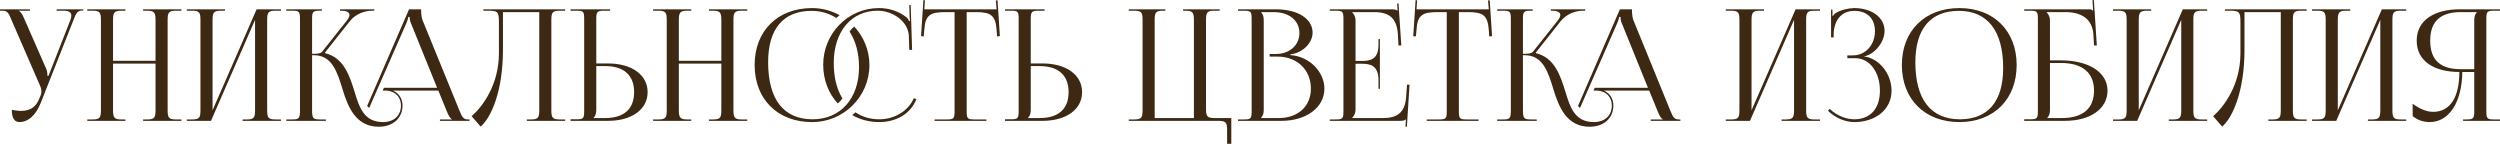 <?xml version="1.0" encoding="UTF-8"?> <svg xmlns="http://www.w3.org/2000/svg" width="2901" height="167" viewBox="0 0 2901 167" fill="none"> <path d="M13.681 127.445C13.681 136.986 16.741 141.666 22.861 141.666C32.041 141.666 41.222 134.465 47.162 119.705L85.143 23.581C88.204 15.661 89.644 12.241 95.584 12.241H96.664V10.8H65.703V12.421H73.983C80.643 12.421 82.803 14.941 82.803 18.181C82.803 19.801 82.263 21.781 81.543 23.581L56.342 87.844L55.082 88.204V87.844C55.082 86.763 54.902 82.803 53.822 80.283L27.901 21.241C26.461 18.001 24.481 13.681 21.961 12.78V12.421H34.741V10.8H0V12.421H2.7C8.82 12.421 10.08 15.301 13.501 23.581L46.982 100.624C47.702 102.604 48.062 104.404 48.062 106.204C48.062 107.824 47.702 109.444 47.162 110.704L45.722 114.125C42.122 122.765 37.081 128.705 23.761 128.705C21.241 128.705 16.201 127.985 13.681 127.445Z" fill="#3D2814"></path> <path d="M101.275 140.226H145.557V138.606H140.877C132.236 138.606 131.156 136.086 131.156 127.445V73.803H180.478V127.445C180.478 136.086 179.578 138.606 170.938 138.606H166.078V140.226H210.54V138.606H204.059C195.419 138.606 194.519 136.086 194.519 127.445V23.581C194.519 14.941 195.419 12.421 204.059 12.421H210.54V10.8H166.078V12.421H170.758C179.398 12.421 180.478 14.941 180.478 23.581V70.563H131.156V23.581C131.156 14.941 132.236 12.421 140.877 12.421H145.557V10.8H101.275V12.421H107.575C116.216 12.421 117.116 14.941 117.116 23.581V127.445C117.116 136.086 116.216 138.606 107.575 138.606H101.275V140.226Z" fill="#3D2814"></path> <path d="M216.768 140.226H244.849L295.971 23.041V127.445C295.971 136.086 295.071 138.606 286.431 138.606H281.571V140.226H326.033V138.606H319.552C310.912 138.606 310.012 136.086 310.012 127.445V23.581C310.012 14.941 310.912 12.421 319.552 12.421H326.033V10.8H297.771L246.649 127.985V23.581C246.649 14.941 247.729 12.421 256.37 12.421H261.05V10.8H216.768V12.421H223.068C231.709 12.421 232.609 14.941 232.609 23.581V127.445C232.609 136.086 231.709 138.606 223.068 138.606H216.768V140.226Z" fill="#3D2814"></path> <path d="M332.261 140.226H378.163V138.606H371.863C363.222 138.606 362.142 137.526 362.142 127.445V64.083H364.302C385.363 64.083 391.303 83.523 397.424 103.324C403.904 124.925 413.264 147.066 439.545 147.066C455.926 147.066 467.087 137.166 467.087 122.405C467.087 114.305 462.766 108.004 455.926 105.124H508.668L518.749 129.785C520.009 132.845 521.989 137.346 524.329 138.246V138.606H510.468V140.226H544.85V138.606H543.41C537.469 138.606 536.389 136.086 532.789 127.445L490.307 23.401C489.407 21.241 488.687 16.561 488.687 12.96V10.8H474.647L426.045 122.945L428.385 125.285L471.587 26.821C473.207 23.041 473.747 20.701 473.747 19.621H475.367C475.367 21.601 475.547 23.941 476.807 26.821L507.228 101.884H445.486L444.046 105.124H448.906C458.806 106.024 465.286 112.685 465.286 122.405C465.286 134.105 457.006 141.666 444.586 141.666C422.445 141.666 417.044 124.925 411.464 106.564C405.884 88.564 399.044 66.783 377.263 61.742L377.083 61.023L405.704 24.841C413.264 15.301 424.245 12.421 432.165 12.421H434.325V10.8H394.544V12.421H396.164C401.744 12.421 405.524 14.041 405.524 17.461C405.524 19.081 404.444 21.421 402.284 24.121L373.843 59.942C372.043 62.102 368.623 62.462 362.142 62.462V21.961C362.142 13.32 363.222 12.421 371.863 12.421H373.483V10.8H332.261V12.421H338.561C347.202 12.421 348.102 13.32 348.102 21.961V127.445C348.102 137.526 347.202 138.606 338.561 138.606H332.261V140.226Z" fill="#3D2814"></path> <path d="M560.948 10.8V12.421H564.908C577.508 12.421 578.948 13.14 578.948 25.741V62.282C578.768 98.104 560.408 123.305 547.267 134.825L557.708 146.886C569.768 136.806 583.629 106.024 583.629 57.962V14.041H625.75V127.445C625.75 136.086 624.85 138.606 616.21 138.606H611.35V140.226H655.811V138.606H649.331C640.691 138.606 639.791 136.086 639.791 127.445V23.581C639.791 14.941 640.691 12.421 649.331 12.421H655.811V10.8H560.948Z" fill="#3D2814"></path> <path d="M662.04 140.226H705.602C733.143 140.226 751.504 126.905 751.504 106.924C751.504 86.944 733.143 73.623 705.602 73.623H691.921V22.141C691.921 13.501 693.001 12.421 701.642 12.421H707.942V10.8H662.04V12.421H668.34C676.981 12.421 677.881 13.14 677.881 21.781V128.885C677.881 137.526 676.981 138.426 668.34 138.426H662.04V140.226ZM691.921 76.683H702.182C723.963 76.683 735.843 87.303 735.843 106.924C735.843 126.545 723.963 136.986 702.182 136.986H688.861V136.626C691.021 134.465 691.921 131.585 691.921 127.445V76.683Z" fill="#3D2814"></path> <path d="M757.845 140.226H802.126V138.606H797.446C788.806 138.606 787.726 136.086 787.726 127.445V73.803H837.048V127.445C837.048 136.086 836.148 138.606 827.507 138.606H822.647V140.226H867.109V138.606H860.629C851.988 138.606 851.088 136.086 851.088 127.445V23.581C851.088 14.941 851.988 12.421 860.629 12.421H867.109V10.8H822.647V12.421H827.327C835.968 12.421 837.048 14.941 837.048 23.581V70.563H787.726V23.581C787.726 14.941 788.806 12.421 797.446 12.421H802.126V10.8H757.845V12.421H764.145C772.785 12.421 773.685 14.941 773.685 23.581V127.445C773.685 136.086 772.785 138.606 764.145 138.606H757.845V140.226Z" fill="#3D2814"></path> <path d="M985.842 36.541C992.862 47.522 996.823 61.562 996.823 77.943C996.823 114.305 975.222 138.426 943 138.426C909.339 138.426 891.338 115.385 891.338 72.183C891.338 33.481 908.979 12.601 941.74 12.601C952.541 12.601 962.441 15.661 970.542 20.881C971.802 19.801 973.062 18.541 974.322 17.641C964.781 12.421 953.981 9.36 942.46 9.36C902.319 9.36 875.678 35.821 875.678 75.423C875.678 115.205 902.319 141.666 942.46 141.666C979.002 141.666 1008.88 112.145 1008.88 75.423C1008.88 58.142 1002.04 42.482 991.242 30.781C989.262 32.401 987.462 34.381 985.842 36.541ZM988.902 133.565C998.083 138.786 1008.7 141.666 1020.04 141.666C1038.94 141.666 1056.23 133.025 1063.43 115.025L1060.37 113.945C1054.06 129.065 1037.5 138.426 1020.4 138.426C1009.78 138.426 1000.6 135.725 992.682 130.325C991.422 131.585 990.162 132.485 988.902 133.565ZM977.562 114.305C970.902 103.504 967.481 89.464 967.481 73.083C967.481 36.721 987.822 12.421 1018.42 12.421C1036.24 12.421 1053.7 25.021 1054.6 41.222L1055.14 57.962L1058.39 57.782L1056.77 5.76L1055.14 5.94L1055.51 18.901C1055.51 20.881 1055.68 22.681 1056.04 24.121L1054.78 24.481C1054.42 23.221 1053.7 21.781 1052.8 20.881C1043.62 13.14 1031.92 9.36 1019.86 9.36C984.042 9.36 955.241 38.882 955.241 75.063C955.241 92.524 961.361 108.364 972.162 120.065C974.142 118.445 975.942 116.465 977.562 114.305Z" fill="#3D2814"></path> <path d="M1084.46 140.226H1144.58V138.606H1131.26C1122.62 138.606 1121.72 137.706 1121.72 129.065V14.041H1132.16C1149.44 14.041 1155.21 17.461 1156.47 34.741L1157.01 42.302L1160.25 41.942L1157.55 0.36L1155.57 0.54L1156.47 10.8H1072.58L1073.3 0.36L1071.5 0.18L1068.8 41.942L1071.86 42.302L1072.58 34.741C1073.48 17.461 1079.6 14.041 1096.88 14.041H1107.68V129.065C1107.68 137.706 1106.78 138.606 1098.14 138.606H1084.46V140.226Z" fill="#3D2814"></path> <path d="M1166.2 140.226H1209.76C1237.3 140.226 1255.66 126.905 1255.66 106.924C1255.66 86.944 1237.3 73.623 1209.76 73.623H1196.08V22.141C1196.08 13.501 1197.16 12.421 1205.8 12.421H1212.1V10.8H1166.2V12.421H1172.5C1181.14 12.421 1182.04 13.14 1182.04 21.781V128.885C1182.04 137.526 1181.14 138.426 1172.5 138.426H1166.2V140.226ZM1196.08 76.683H1206.34C1228.12 76.683 1240 87.303 1240 106.924C1240 126.545 1228.12 136.986 1206.34 136.986H1193.02V136.626C1195.18 134.465 1196.08 131.585 1196.08 127.445V76.683Z" fill="#3D2814"></path> <path d="M1309.82 140.226H1414.22C1422.86 140.226 1423.94 142.746 1423.94 151.386V166.867H1428.8V136.986H1409C1400.36 136.986 1399.46 134.465 1399.46 125.825V23.581C1399.46 14.941 1400.36 12.421 1409 12.421H1415.3V10.8H1372.82V12.421H1375.7C1384.34 12.421 1385.42 14.941 1385.42 23.581V136.986H1339.88V23.581C1339.88 14.941 1340.78 12.421 1349.42 12.421H1352.3V10.8H1309.82V12.421H1316.3C1324.94 12.421 1325.84 14.941 1325.84 23.581V127.445C1325.84 136.086 1324.94 138.606 1316.3 138.606H1309.82V140.226Z" fill="#3D2814"></path> <path d="M1463.38 136.986V136.626C1465.54 134.465 1466.44 131.585 1466.44 127.445V23.581C1466.44 19.441 1465.54 16.381 1463.38 14.221V14.041H1477.97C1495.79 14.041 1507.85 23.761 1507.85 38.342C1507.85 52.562 1496.33 62.642 1480.49 62.642H1473.28V65.703H1482.83C1505.15 65.703 1521.17 81.183 1521.17 102.784C1521.17 123.305 1506.23 136.986 1483.91 136.986H1463.38ZM1436.56 140.226H1487.15C1515.05 140.226 1536.83 125.285 1536.83 102.784C1536.83 84.423 1520.63 65.523 1497.23 63.903V63.183C1513.79 60.843 1523.15 48.242 1523.15 37.981C1523.15 21.781 1506.05 10.8 1480.49 10.8H1436.56V12.421H1442.86C1451.5 12.421 1452.4 13.32 1452.4 21.961V129.065C1452.4 137.706 1451.5 138.606 1442.86 138.606H1436.56V140.226Z" fill="#3D2814"></path> <path d="M1601.23 103.144V45.362H1599.61V51.662C1599.61 68.943 1590.25 70.743 1580.17 70.743H1572.97V23.581C1572.97 19.621 1571.17 16.381 1569.01 14.221V14.041H1594.39C1611.67 14.041 1621.03 20.701 1622.11 40.142L1622.83 52.742H1626.07L1622.83 3.96L1621.21 4.14L1621.75 12.421H1621.57C1620.31 11.161 1617.79 10.8 1614.91 10.8H1543.09V12.421H1549.39C1558.03 12.421 1558.93 13.32 1558.93 21.961V129.065C1558.93 137.706 1558.03 138.606 1549.39 138.606H1543.09V140.226H1624.63C1627.51 140.226 1630.03 139.866 1631.29 138.606H1631.47L1630.93 147.066H1632.55L1635.62 98.284H1632.73L1631.65 112.685C1630.39 129.965 1622.11 136.986 1604.83 136.986H1569.01V136.806C1571.17 134.645 1572.97 131.405 1572.97 127.445V73.983H1580.17C1590.25 73.983 1599.61 75.963 1599.61 93.244V103.144H1601.23Z" fill="#3D2814"></path> <path d="M1655.6 140.226H1715.72V138.606H1702.4C1693.76 138.606 1692.86 137.706 1692.86 129.065V14.041H1703.3C1720.58 14.041 1726.34 17.461 1727.6 34.741L1728.14 42.302L1731.38 41.942L1728.68 0.36L1726.7 0.54L1727.6 10.8H1643.72L1644.44 0.36L1642.64 0.18L1639.94 41.942L1643 42.302L1643.72 34.741C1644.62 17.461 1650.74 14.041 1668.02 14.041H1678.82V129.065C1678.82 137.706 1677.92 138.606 1669.28 138.606H1655.6V140.226Z" fill="#3D2814"></path> <path d="M1737.34 140.226H1783.24V138.606H1776.94C1768.3 138.606 1767.22 137.526 1767.22 127.445V64.083H1769.38C1790.44 64.083 1796.38 83.523 1802.5 103.324C1808.98 124.925 1818.34 147.066 1844.62 147.066C1861 147.066 1872.16 137.166 1872.16 122.405C1872.16 114.305 1867.84 108.004 1861 105.124H1913.74L1923.82 129.785C1925.08 132.845 1927.07 137.346 1929.41 138.246V138.606H1915.54V140.226H1949.93V138.606H1948.49C1942.55 138.606 1941.47 136.086 1937.87 127.445L1895.38 23.401C1894.48 21.241 1893.76 16.561 1893.76 12.96V10.8H1879.72L1831.12 122.945L1833.46 125.285L1876.66 26.821C1878.28 23.041 1878.82 20.701 1878.82 19.621H1880.44C1880.44 21.601 1880.62 23.941 1881.88 26.821L1912.3 101.884H1850.56L1849.12 105.124H1853.98C1863.88 106.024 1870.36 112.685 1870.36 122.405C1870.36 134.105 1862.08 141.666 1849.66 141.666C1827.52 141.666 1822.12 124.925 1816.54 106.564C1810.96 88.564 1804.12 66.783 1782.34 61.742L1782.16 61.023L1810.78 24.841C1818.34 15.301 1829.32 12.421 1837.24 12.421H1839.4V10.8H1799.62V12.421H1801.24C1806.82 12.421 1810.6 14.041 1810.6 17.461C1810.6 19.081 1809.52 21.421 1807.36 24.121L1778.92 59.942C1777.12 62.102 1773.7 62.462 1767.22 62.462V21.961C1767.22 13.32 1768.3 12.421 1776.94 12.421H1778.56V10.8H1737.34V12.421H1743.64C1752.28 12.421 1753.18 13.32 1753.18 21.961V127.445C1753.18 137.526 1752.28 138.606 1743.64 138.606H1737.34V140.226Z" fill="#3D2814"></path> <path d="M2002.6 140.226H2030.68L2081.81 23.041V127.445C2081.81 136.086 2080.91 138.606 2072.26 138.606H2067.4V140.226H2111.87V138.606H2105.39C2096.75 138.606 2095.85 136.086 2095.85 127.445V23.581C2095.85 14.941 2096.75 12.421 2105.39 12.421H2111.87V10.8H2083.61L2032.48 127.985V23.581C2032.48 14.941 2033.56 12.421 2042.2 12.421H2046.88V10.8H2002.6V12.421H2008.9C2017.54 12.421 2018.44 14.941 2018.44 23.581V127.445C2018.44 136.086 2017.54 138.606 2008.9 138.606H2002.6V140.226Z" fill="#3D2814"></path> <path d="M2143.66 67.503H2152.84C2169.22 67.503 2181.46 83.343 2181.46 105.124C2181.46 126.905 2169.58 138.426 2151.58 138.426C2142.94 138.426 2131.42 134.465 2123.32 126.365L2121.16 128.525C2129.98 137.346 2142.04 141.666 2151.58 141.666C2176.42 141.666 2194.96 127.085 2194.96 105.124C2194.96 86.224 2181.1 67.863 2163.28 65.523V65.343C2174.98 63.183 2186.86 49.142 2186.86 35.821C2186.86 19.981 2171.56 9.36 2151.58 9.36C2145.1 9.54 2136.64 11.341 2130.88 14.761C2129.44 15.481 2127.64 17.281 2126.92 18.541L2126.38 18.361V11.161H2124.76V43.382H2127.82V37.441C2128.72 25.921 2134.84 12.601 2151.76 12.601C2165.98 12.601 2175.7 20.881 2175.7 36.181C2175.7 52.022 2164.72 64.263 2150.14 64.263H2143.66V67.503Z" fill="#3D2814"></path> <path d="M2273.71 141.666C2313.49 141.666 2340.13 115.205 2340.13 75.423C2340.13 35.821 2313.49 9.36 2273.71 9.36C2233.56 9.36 2206.92 35.821 2206.92 75.423C2206.92 115.205 2233.56 141.666 2273.71 141.666ZM2274.25 138.426C2240.58 138.426 2222.58 115.385 2222.58 72.183C2222.58 33.481 2240.22 12.601 2272.99 12.601C2306.29 12.601 2324.47 35.821 2324.47 78.843C2324.47 117.725 2306.83 138.426 2274.25 138.426Z" fill="#3D2814"></path> <path d="M2348.9 140.226H2396.07C2425.77 140.226 2445.57 126.185 2445.57 105.124C2445.57 84.063 2423.97 70.023 2391.39 70.023H2378.79V23.581C2378.79 19.621 2376.99 16.381 2374.83 14.221V14.041H2396.61C2413.89 14.041 2427.93 20.881 2429.19 40.142L2429.91 52.742H2433.15L2429.73 0L2428.11 0.18L2428.83 12.421H2428.65C2427.39 11.161 2426.67 10.8 2423.79 10.8H2348.9V12.421H2355.21C2363.85 12.421 2364.75 13.32 2364.75 21.961V128.885C2364.75 137.526 2363.85 138.426 2355.21 138.426H2348.9V140.226ZM2378.79 73.083H2391.57C2416.41 73.083 2429.91 84.423 2429.91 105.124C2429.91 126.005 2416.77 136.986 2392.65 136.986H2375.73V136.626C2377.89 134.465 2378.79 131.585 2378.79 127.445V73.083Z" fill="#3D2814"></path> <path d="M2451.92 140.226H2480L2531.12 23.041V127.445C2531.12 136.086 2530.22 138.606 2521.58 138.606H2516.72V140.226H2561.18V138.606H2554.7C2546.06 138.606 2545.16 136.086 2545.16 127.445V23.581C2545.16 14.941 2546.06 12.421 2554.7 12.421H2561.18V10.8H2532.92L2481.8 127.985V23.581C2481.8 14.941 2482.88 12.421 2491.52 12.421H2496.2V10.8H2451.92V12.421H2458.22C2466.86 12.421 2467.76 14.941 2467.76 23.581V127.445C2467.76 136.086 2466.86 138.606 2458.22 138.606H2451.92V140.226Z" fill="#3D2814"></path> <path d="M2581.81 10.8V12.421H2585.77C2598.37 12.421 2599.81 13.14 2599.81 25.741V62.282C2599.63 98.104 2581.27 123.305 2568.13 134.825L2578.57 146.886C2590.63 136.806 2604.49 106.024 2604.49 57.962V14.041H2646.61V127.445C2646.61 136.086 2645.71 138.606 2637.07 138.606H2632.21V140.226H2676.67V138.606H2670.19C2661.55 138.606 2660.65 136.086 2660.65 127.445V23.581C2660.65 14.941 2661.55 12.421 2670.19 12.421H2676.67V10.8H2581.81Z" fill="#3D2814"></path> <path d="M2682.9 140.226H2710.98L2762.11 23.041V127.445C2762.11 136.086 2761.21 138.606 2752.57 138.606H2747.71V140.226H2792.17V138.606H2785.69C2777.05 138.606 2776.15 136.086 2776.15 127.445V23.581C2776.15 14.941 2777.05 12.421 2785.69 12.421H2792.17V10.8H2763.91L2712.78 127.985V23.581C2712.78 14.941 2713.86 12.421 2722.5 12.421H2727.18V10.8H2682.9V12.421H2689.2C2697.84 12.421 2698.74 14.941 2698.74 23.581V127.445C2698.74 136.086 2697.84 138.606 2689.2 138.606H2682.9V140.226Z" fill="#3D2814"></path> <path d="M2858.16 140.226H2901V138.606H2894.7C2886.06 138.606 2885.16 137.706 2885.16 129.065V21.961C2885.16 13.32 2886.06 12.421 2894.7 12.421H2901V10.8H2854.02C2825.22 10.8 2804.34 23.221 2804.34 47.162C2804.34 71.283 2825.04 83.523 2853.84 83.523C2853.84 113.045 2843.04 129.785 2823.42 129.785C2816.4 129.785 2808.3 126.725 2799.66 120.425V134.645C2805.06 139.326 2812.08 141.666 2819.46 141.666C2841.96 141.666 2856.9 118.445 2857.26 83.523H2871.12V129.065C2871.12 137.706 2870.04 138.606 2861.4 138.606H2858.16V140.226ZM2871.12 80.283H2855.46C2833.5 80.283 2820 71.283 2820 47.162C2820 23.401 2833.5 14.041 2855.46 14.041H2874.18V14.221C2872.02 16.381 2871.12 19.441 2871.12 23.581V80.283Z" fill="#3D2814"></path> </svg> 
